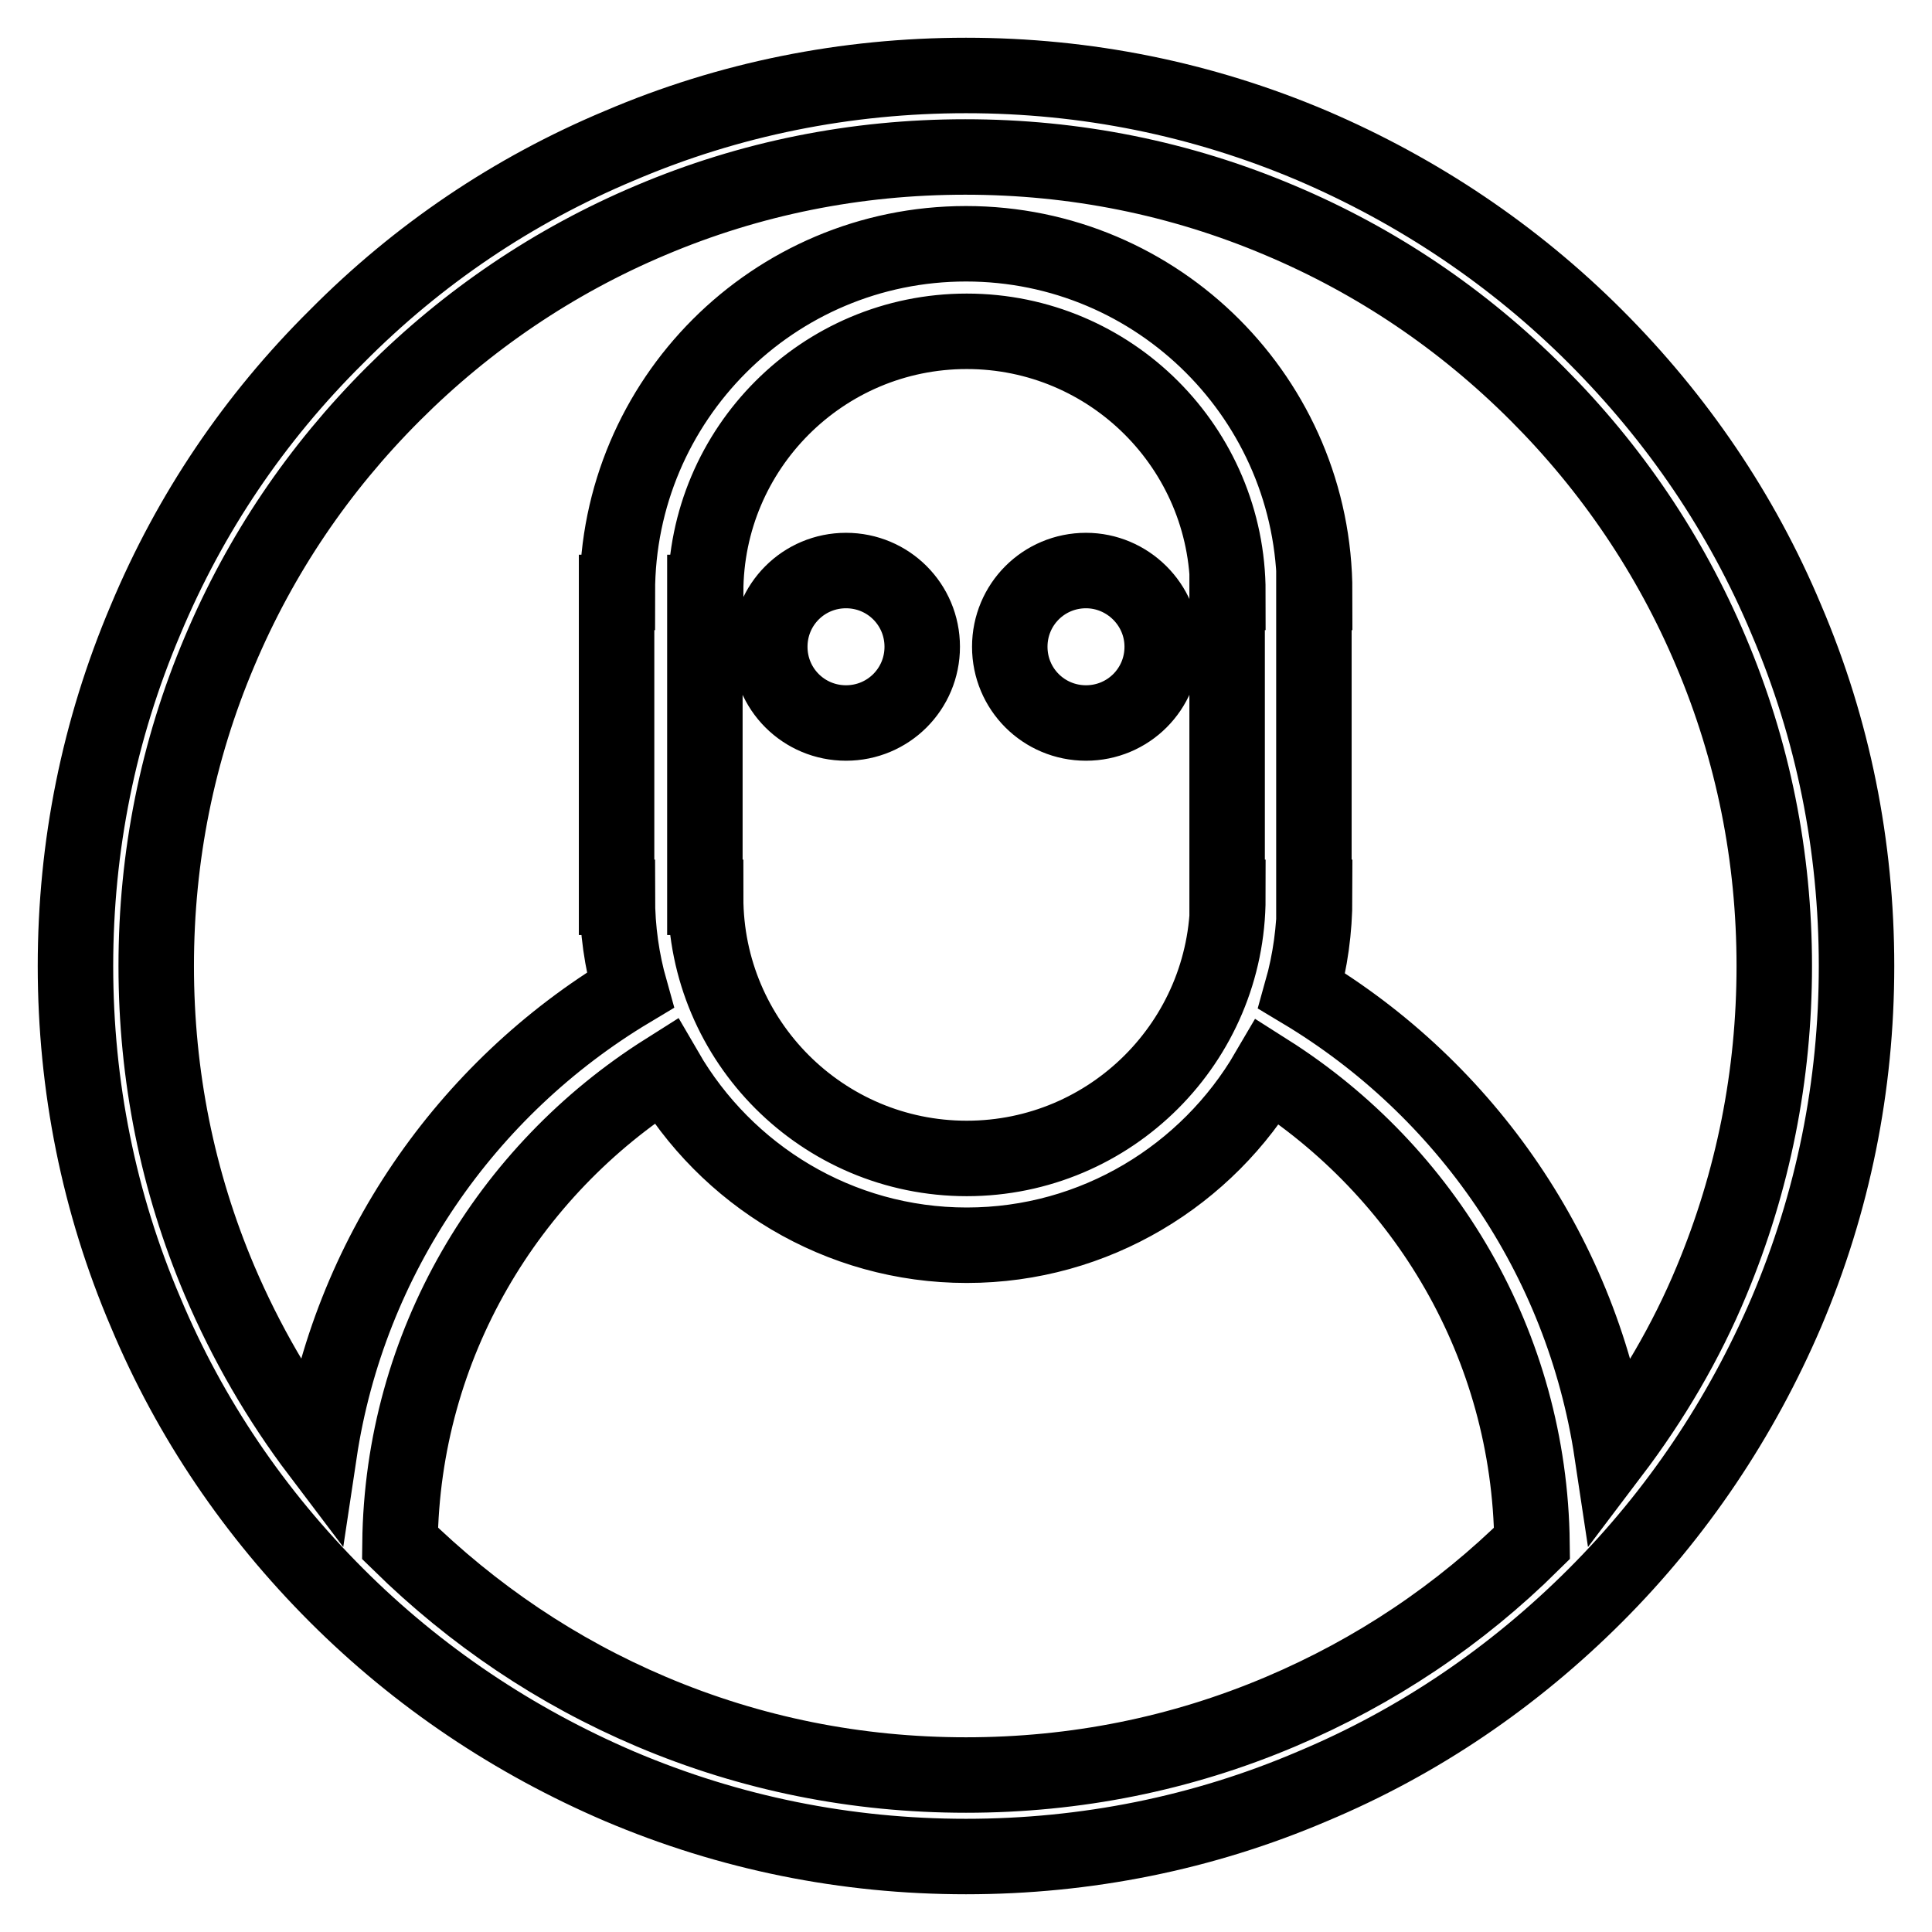 <?xml version="1.0" encoding="utf-8"?>
<!-- Svg Vector Icons : http://www.onlinewebfonts.com/icon -->
<!DOCTYPE svg PUBLIC "-//W3C//DTD SVG 1.1//EN" "http://www.w3.org/Graphics/SVG/1.1/DTD/svg11.dtd">
<svg version="1.1" xmlns="http://www.w3.org/2000/svg" xmlns:xlink="http://www.w3.org/1999/xlink" x="0px" y="0px" viewBox="0 0 256 256" enable-background="new 0 0 256 256" xml:space="preserve">
<g> <path stroke-width="10" fill-opacity="0" stroke="#000000"  d="M112.1,75.6c-5.6,0-10.1,4.5-10.1,10.1s4.5,10.1,10.1,10.1c5.6,0,10.1-4.5,10.1-10.1 C122.2,80.1,117.7,75.6,112.1,75.6z M143.9,75.6c-5.6,0-10.1,4.5-10.1,10.1s4.5,10.1,10.1,10.1c5.6,0,10.1-4.5,10.1-10.1 C154,80.1,149.4,75.6,143.9,75.6z M236.7,82.1c-5.9-14.1-14.5-26.7-25.3-37.5c-10.8-10.8-23.5-19.3-37.5-25.3 c-14.6-6.2-30-9.3-45.9-9.3c-15.9,0-31.4,3.1-45.9,9.3C68,25.2,55.4,33.7,44.6,44.6C33.7,55.4,25.2,68,19.3,82.1 c-6.2,14.6-9.3,30-9.3,45.9s3.1,31.4,9.3,45.9c5.9,14.1,14.5,26.7,25.3,37.5c10.8,10.8,23.5,19.3,37.5,25.3 c14.6,6.2,30,9.3,45.9,9.3s31.4-3.1,45.9-9.3c14.1-5.9,26.7-14.5,37.5-25.3c10.8-10.8,19.3-23.5,25.3-37.5 c6.2-14.6,9.3-30,9.3-45.9C246,112.1,242.9,96.6,236.7,82.1z M169.7,226.8c-13.2,5.6-27.2,8.4-41.7,8.4c-14.5,0-28.5-2.8-41.7-8.4 C73.8,221.5,62.7,214,53,204.5c0.3-26.3,14.3-49.4,35.2-62.6c8,13.8,22.9,23.1,39.9,23.1c17,0,31.9-9.3,39.9-23 c20.8,13.2,34.7,36.2,35,62.5C193.4,214,182.2,221.5,169.7,226.8z M162.7,118.9c0,19.1-15.5,34.6-34.6,34.6 c-19.1,0-34.6-15.5-34.6-34.6h-0.1V78.5h0.1c0-19.1,15.5-34.6,34.6-34.6c19.1,0,34.6,15.5,34.6,34.6h-0.1v40.4H162.7z M226.8,169.7 c-3.4,8.2-7.9,15.8-13.2,22.8c-3.9-26-19.4-48.2-41.1-61.2c1.1-3.9,1.7-8.1,1.7-12.4h-0.1V78.5h0.1c0-25.5-20.7-46.2-46.2-46.2 c-25.5,0-46.2,20.7-46.2,46.2h-0.1v40.4h0.1c0,4.3,0.6,8.4,1.7,12.3c-21.7,13-37.3,35.3-41.2,61.3c-5.3-7-9.7-14.6-13.2-22.8 c-5.6-13.2-8.4-27.2-8.4-41.7s2.8-28.5,8.4-41.7c5.4-12.8,13.1-24.2,23-34.1c9.8-9.8,21.3-17.6,34.1-23c13.2-5.6,27.2-8.4,41.7-8.4 c14.5,0,28.5,2.8,41.7,8.4c12.8,5.4,24.2,13.1,34.1,23c9.8,9.8,17.6,21.3,23,34.1c5.6,13.2,8.4,27.2,8.4,41.7 S232.3,156.5,226.8,169.7z"/></g>
</svg>